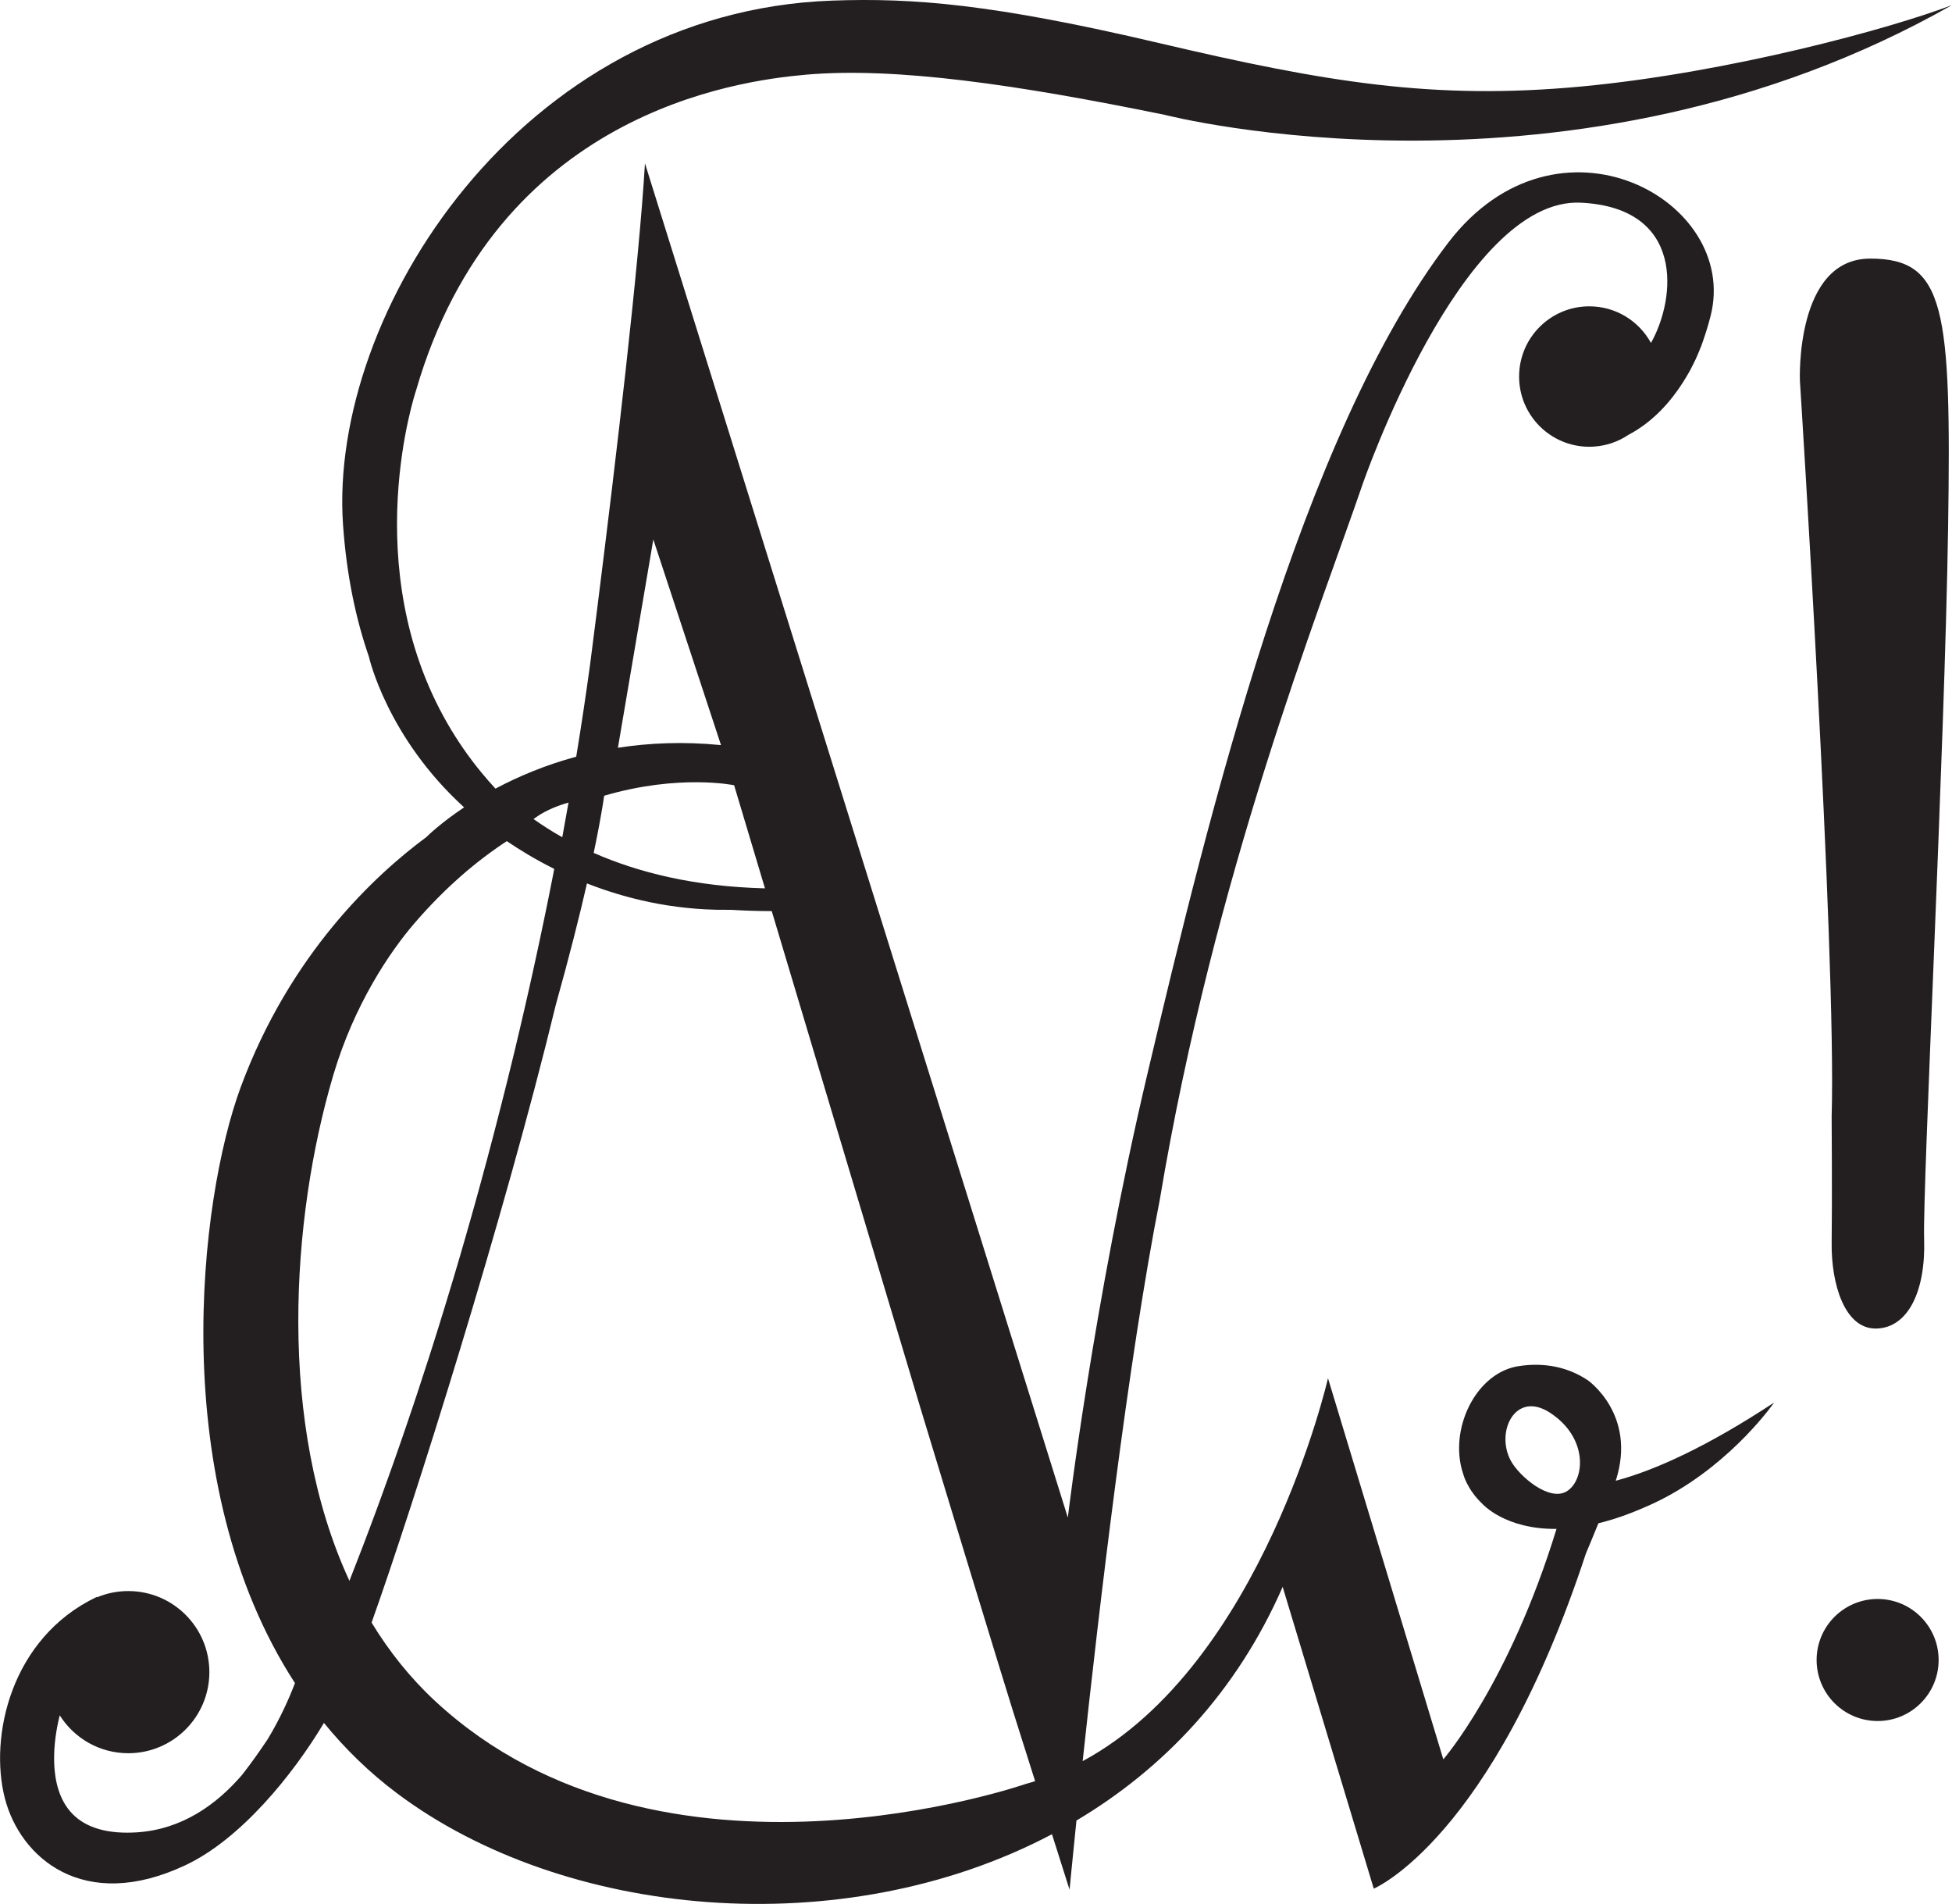 <?xml version="1.0" encoding="UTF-8"?>
<svg id="Layer_1" xmlns="http://www.w3.org/2000/svg" viewBox="0 0 583.94 569.43">
  <defs>
    <style>
      .cls-1 {
        fill: #231f20;
      }
    </style>
  </defs>
  <path class="cls-1" d="M559.44,77.35c-22.5,0-21,36.5-21,36.5,0,0,10.95,171.02,9.5,220,0,0,.17,25.67,0,37.83-.17,12.17,3.81,25.83,13.32,25.67,9.51-.17,14.84-11.17,14.34-26.67s6.17-146.67,7.17-212.67-.83-80.67-23.33-80.67Z"/>
  <circle class="cls-1" cx="561.69" cy="496.48" r="18.25"/>
  <path class="cls-1" d="M474.84,412.72c-5.28-3.52-12.36-5.44-20.65-4.11-2.37.38-4.58,1.27-6.58,2.56-.52.32-.8.54-.8.54-8.29,5.93-12.58,18.72-9.11,29.09h0s1.14,4.64,5.73,8.96h0s6.75,7.68,22.2,7.51c-14.17,46.27-33.86,68.93-33.86,68.93l-34.5-114s-19.54,85.49-73.39,114.53c4.84-45.11,13.59-119.82,23.06-167.86,16.33-97.67,47.67-176,60.67-214,0,0,29.58-86,65.33-84.25,31.05,1.52,28.53,28.49,20.95,41.95.06.1.11.22.16.32-.06-.11-.11-.22-.16-.32-3.57-6.53-10.49-10.95-18.45-10.95-11.6,0-21,9.4-21,21s9.4,21,21,21c.36,0,.72-.02,1.07-.03h0s.01,0,.02,0c3.91-.2,7.54-1.47,10.6-3.53,0,0,0,0,.01,0,.01,0,.01-.01.02-.01,7.46-3.93,12.75-10.12,16.32-15.73.37-.57.71-1.14,1.04-1.69.72-1.18,1.42-2.46,2.09-3.86.17-.35.34-.68.49-1.01.07-.14.14-.28.2-.42.07-.16.14-.31.2-.45.08-.17.15-.33.22-.49.16-.35.3-.69.43-1.01.64-1.48,1.05-2.61,1.26-3.26.04-.11.07-.21.1-.29.02-.04.03-.08.04-.12.04-.12.06-.18.06-.18.74-2.12,1.43-4.41,2.08-6.91,9-34.75-45.75-64.75-78.42-22.08-43.93,57.38-71.62,170.62-90.11,249-16.07,68.1-23.72,132.33-23.72,132.33L192.94,48.85c-1.81,30.75-8.77,89.3-14.01,130.95,0,0,0,.02-.01.05,0,.06-.01.15-.03.28-.02.19-.05.47-.1.83-.01.08-.02.15-.03.24-.78,6.14-1.52,11.88-2.18,17.1-.04.33-.08.66-.13.99-.01.07-.02.14-.03.21-1.01,7.36-2.35,16.49-4.04,26.81-9.35,2.53-17.35,5.95-23.9,9.42-.09.05-.17.09-.26.14-1.46-1.58-2.86-3.19-4.19-4.8-3.93-4.77-7.28-9.67-10.14-14.63-.01-.02-.02-.03-.02-.03-27.13-47.09-9.43-99.56-9.43-99.56,24-83,95.88-92.67,116.5-94.5,26.94-2.39,63.5,3,107.5,12,0,0,122.17,31.5,235.5-32.83-18.33,7-66.5,20.16-110.67,24.33-44.52,4.2-77-1.33-126.66-13C296.94,1.18,273.15-.68,248.94.18,155.61,3.52,98.27,93.85,102.61,156.85c1.08,15.61,3.99,28.74,7.78,39.65h-.01s5.37,23.96,28.46,44.97c-6.95,4.64-10.82,8.41-11.27,8.87-.03.02-.05.04-.05.04-15.21,11.23-40.75,34.87-55.52,74.8-12.36,33.44-22.65,118.27,16.24,178.21-1.63,4.27-4.32,10.44-8.2,16.84-2.5,3.73-5.04,7.32-7.61,10.59-7.65,8.91-18,16.35-31.52,17.21-.99.06-1.96.09-2.88.09h0c-8.25,0-14.24-2.46-17.8-7.32-6.48-8.83-3.51-23.28-2.36-27.77,4.29,6.8,11.86,11.33,20.51,11.33,13.39,0,24.25-10.86,24.25-24.25s-10.86-24.25-24.25-24.25c-3.33,0-6.51.67-9.4,1.89l-.02-.14c-25.75,12.25-32.26,41.82-27.5,60.25,4.56,17.67,23.44,34.38,54,20,16.49-7.76,32.07-26.89,41.45-42.56,6.3,7.72,13.55,14.82,21.88,21.06,49.66,37.24,132.97,45.42,195.91,12.23l5.26,16.6s.74-7.82,2.06-20.7c25.99-15.45,47.92-38.43,61.69-69.88l27.25,90.25s35.34-14.68,63.48-100.28c2.41-5.66,3.01-7.36,3.72-8.99,4.2-1.02,8.82-2.57,13.88-4.8,2.12-.9,4.17-1.88,6.14-2.93.07-.04.13-.06.2-.1h0c20.34-10.88,32.35-28.28,32.35-28.28-19.86,13.07-35.45,20.21-47.38,23.39,6.44-19.89-8.47-30.15-8.47-30.15ZM495.4,106.07c-.1-.32-.22-.63-.34-.93.12.31.24.61.34.93h0ZM195.44,161.35l20.25,61.5c-11.25-1.11-21.55-.65-30.84.8l10.59-62.3ZM178.85,248.89c.04-.19.08-.39.11-.58.07-.35.13-.69.2-1.03.06-.31.11-.61.17-.91.13-.69.25-1.36.36-2.01.19-1.05.36-2.04.52-2.99.03-.19.06-.37.09-.55.09-.58.18-1.14.26-1.67.02-.09.03-.17.04-.26.05-.3.1-.6.14-.9,22.41-6.57,38.87-3.14,38.87-3.14l9.23,30.84c-21.17-.52-38-4.78-51.24-10.6.47-2.21.88-4.28,1.25-6.2ZM162.48,243.1c.12-.08.26-.14.39-.22.01,0,.01-.01.02-.01.21-.11.42-.22.64-.33.22-.11.45-.22.68-.33s.47-.22.72-.33c.25-.11.5-.22.76-.33.13-.06.26-.11.39-.16.14-.06.27-.11.41-.16.31-.12.62-.24.95-.35.16-.06.32-.12.49-.17.17-.06.34-.12.51-.17.23-.07.46-.15.7-.22.3-.09.61-.18.93-.27-.59,3.37-1.21,6.82-1.86,10.35h-.01c-3.11-1.75-5.97-3.58-8.59-5.43.77-.58,1.71-1.23,2.87-1.87ZM108.64,462.21c-1.35,3.52-2.72,7.05-4.11,10.59-21.61-46.66-17.55-108.25-4.84-151.2,6.26-21.15,16.91-36.88,24.25-45.42,9.12-10.61,18.51-18.61,27.67-24.61,3.86,2.63,8.62,5.53,14.19,8.3-.13.66-.26,1.34-.39,2.03-.19.95-.38,1.92-.58,2.91-.14.71-.28,1.43-.43,2.16-.09.44-.18.9-.27,1.35-.15.74-.3,1.5-.46,2.26-.21,1.05-.43,2.12-.66,3.21-.11.55-.23,1.12-.35,1.68-.84,4.07-1.76,8.37-2.75,12.88-.16.74-.32,1.48-.49,2.23-.4,1.81-.81,3.64-1.23,5.51-.42,1.87-.85,3.77-1.3,5.7-.94,4.11-1.94,8.36-2.99,12.73-.34,1.4-.68,2.81-1.03,4.23,0,.02-.01.05-.02.07-.02.08-.04.16-.06.24-.33,1.35-.66,2.71-1,4.08-.34,1.37-.69,2.75-1.04,4.15-.35,1.4-.7,2.8-1.07,4.21-1.24,4.89-2.54,9.89-3.91,15.01-.8,3-1.62,6.04-2.47,9.11-.45,1.64-.91,3.3-1.38,4.98-.31,1.12-.63,2.24-.95,3.37-1.18,4.19-2.4,8.43-3.66,12.73-.47,1.59-.94,3.19-1.42,4.79-.08.27-.16.54-.24.81-.74,2.49-1.5,5-2.27,7.51-.63,2.08-1.28,4.17-1.93,6.27-.51,1.64-1.02,3.29-1.55,4.94-.02.08-.05.15-.07.23-.5,1.58-1,3.16-1.51,4.74-1.07,3.33-2.16,6.67-3.27,10.04-.51,1.55-1.03,3.1-1.55,4.66-.05.13-.09.26-.14.4-.56,1.69-1.14,3.39-1.72,5.08-.58,1.7-1.16,3.41-1.76,5.12-.26.78-.54,1.55-.81,2.33-.27.78-.55,1.56-.82,2.34-.1.29-.21.59-.31.89-.1.27-.19.55-.29.82-.45,1.3-.92,2.59-1.39,3.9-.82,2.32-1.67,4.64-2.52,6.98-.49,1.34-.98,2.68-1.48,4.02-.56,1.52-1.13,3.04-1.7,4.56-.63,1.69-1.27,3.39-1.92,5.08ZM306.94,533.52s-109,38-176.67-24.67c-7.53-6.97-13.85-14.91-19.11-23.56,12.34-34.55,39.71-121.24,55.11-184.77,4.08-14.58,7.09-26.56,9.32-36.3,1.51.59,3.06,1.16,4.65,1.71.62.22,1.26.43,1.9.64.05.02.11.03.16.05.69.22,1.39.44,2.1.65.05.02.11.03.16.05.05.02.11.03.16.05.53.16,1.06.32,1.6.47.06.02.12.04.19.05.38.11.76.22,1.15.32.45.13.9.24,1.35.36.27.07.53.13.8.2.73.19,1.46.36,2.2.53.85.2,1.7.38,2.56.56,1.72.35,3.48.67,5.27.95.9.14,1.8.27,2.71.38.83.11,1.66.21,2.5.3.16.02.32.03.49.05.86.09,1.72.17,2.58.24.95.07,1.9.13,2.86.19,2.45.13,4.96.18,7.51.14h.14c3.94.25,8.02.38,12.24.39l44.4,148.35s25.67,84.67,30,98l4.39,13.87c-.9.29-1.81.55-2.72.8ZM468.84,445.94c-5.24,3.43-14.39-4.42-16.9-9.09-4.63-8.63,1.37-20.98,11.62-14.4,11.54,7.41,10.65,19.97,5.28,23.49Z"/>
  <path class="cls-1" d="M495.4,106.07h0c-.1-.32-.22-.63-.34-.93.12.31.23.62.34.93Z"/>
</svg>